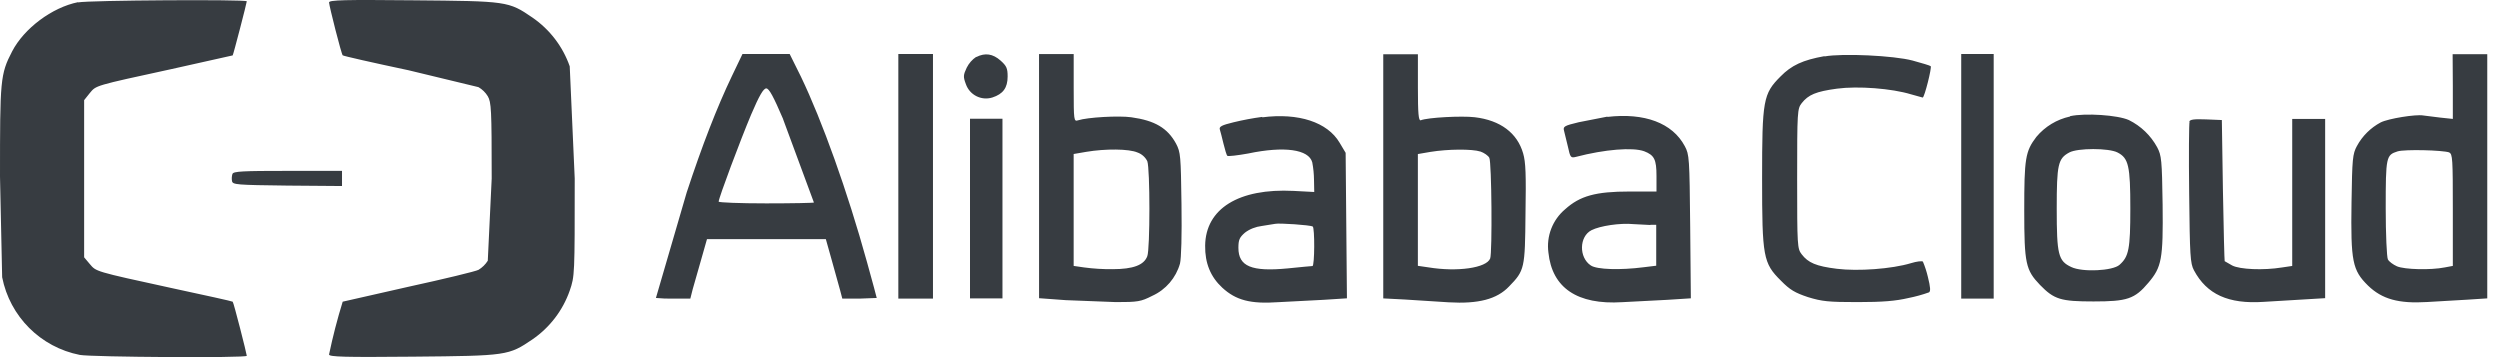 <svg width="168" height="24" viewBox="0 0 168 24" fill="none" xmlns="http://www.w3.org/2000/svg">
<path d="M5.251 0.145C3.49 0.5 1.615 1.912 0.814 3.455C0.013 4.997 0 5.375 0 11.864L0.145 18.629C0.662 21.268 2.727 23.334 5.368 23.851C6.168 23.997 16.584 24.069 16.584 23.91C16.584 23.793 15.699 20.303 15.636 20.274C15.62 20.246 13.774 19.838 11.534 19.358C6.312 18.223 6.471 18.251 6.033 17.742L5.654 17.292V6.73L6.033 6.255C6.47 5.734 6.31 5.775 11.534 4.64L15.636 3.723C15.68 3.679 16.584 0.189 16.584 0.088C16.584 -0.05 5.95 0.015 5.251 0.161V0.145ZM22.112 0.167C22.128 0.429 22.942 3.644 23.029 3.717C23.057 3.761 25.052 4.212 27.454 4.721L32.154 5.856C32.41 6.004 32.625 6.215 32.779 6.467C33.012 6.875 33.042 7.311 33.042 11.995L32.779 17.522C32.621 17.772 32.407 17.981 32.154 18.134C31.964 18.235 29.855 18.746 27.454 19.269L23.029 20.273C22.668 21.441 22.362 22.626 22.112 23.823C22.112 23.981 23.16 24.012 27.755 23.968C34.098 23.91 34.172 23.895 35.784 22.805C36.944 22.007 37.821 20.86 38.286 19.531C38.621 18.556 38.621 18.469 38.621 11.996L38.286 4.457C37.821 3.128 36.944 1.981 35.784 1.183C34.169 0.077 34.096 0.077 27.755 0.02C23.158 -0.024 22.112 -0.002 22.112 0.165V0.167ZM49.183 5.114C48.18 7.209 47.176 9.798 46.144 12.938L44.078 20.023C44.465 20.061 44.868 20.075 45.241 20.067H46.39L46.548 19.441L47.117 17.45L47.51 16.068H55.496L55.904 17.522L56.458 19.514L56.603 20.067H57.752L58.916 20.023C58.916 19.994 58.625 18.916 58.261 17.608C56.938 12.822 55.25 8.124 53.824 5.155L53.066 3.628H49.895L49.183 5.114ZM52.629 8.023L54.695 13.609C54.695 13.637 53.273 13.667 51.494 13.667C49.716 13.667 48.294 13.609 48.294 13.55C48.294 13.304 49.764 9.39 50.475 7.702C51.028 6.406 51.305 5.941 51.493 5.941C51.681 5.941 51.973 6.478 52.628 8.007L52.629 8.023ZM60.368 11.848V20.067H62.696V3.628H60.368V11.848ZM65.605 3.818C65.332 4.001 65.112 4.252 64.965 4.545C64.732 5.04 64.718 5.157 64.906 5.652C65.159 6.382 65.943 6.78 66.681 6.553C67.408 6.32 67.713 5.898 67.713 5.141C67.713 4.588 67.641 4.43 67.233 4.066C66.724 3.616 66.201 3.529 65.605 3.834V3.818ZM69.825 11.819V20.039L71.614 20.17L74.989 20.301C76.459 20.301 76.661 20.273 77.433 19.879C78.342 19.468 79.023 18.673 79.295 17.714C79.382 17.366 79.426 15.823 79.396 13.715C79.352 10.471 79.337 10.237 79.032 9.655C78.463 8.607 77.607 8.099 76.021 7.88C75.177 7.763 73.081 7.88 72.443 8.086C72.166 8.173 72.152 8.114 72.152 5.92V3.635H69.823L69.825 11.819ZM76.443 10.248C76.728 10.351 76.962 10.56 77.098 10.83C77.287 11.325 77.287 16.737 77.098 17.216C76.879 17.812 76.149 18.088 74.769 18.088C74.127 18.095 73.485 18.056 72.849 17.971L72.15 17.87V10.349L72.994 10.204C74.29 9.986 75.874 9.998 76.44 10.248H76.443ZM92.955 11.834V20.053L94.38 20.126L97.347 20.315C99.339 20.432 100.591 20.11 101.406 19.253C102.454 18.178 102.481 18.046 102.513 14.38C102.557 11.718 102.529 10.903 102.355 10.307C101.963 8.939 100.828 8.081 99.096 7.877C98.223 7.776 95.939 7.893 95.473 8.083C95.327 8.127 95.283 7.632 95.283 5.901V3.646H92.955V11.834ZM99.486 10.182C99.733 10.269 100.008 10.458 100.082 10.604C100.24 10.895 100.287 16.974 100.14 17.369C99.894 18.009 97.927 18.286 95.98 17.965L95.281 17.864V10.352L96.126 10.207C97.289 10.017 98.933 10.002 99.486 10.185V10.182ZM122.601 3.774C121.147 4.036 120.388 4.386 119.649 5.141C118.485 6.304 118.413 6.727 118.413 11.993C118.413 17.26 118.485 17.68 119.677 18.86C120.289 19.485 120.626 19.674 121.495 19.966C122.443 20.257 122.876 20.301 124.827 20.301C126.515 20.301 127.388 20.228 128.26 20.024C128.724 19.932 129.181 19.806 129.627 19.647C129.744 19.574 129.728 19.312 129.555 18.615C129.473 18.262 129.361 17.916 129.22 17.582C129.161 17.524 128.797 17.567 128.42 17.684C127.124 18.076 124.855 18.237 123.444 18.063C122.032 17.889 121.509 17.655 121.073 17.088C120.782 16.708 120.768 16.55 120.768 12.011C120.768 7.471 120.784 7.311 121.073 6.934C121.523 6.365 122.032 6.148 123.444 5.958C124.855 5.769 127.124 5.943 128.42 6.338L129.205 6.556C129.322 6.556 129.831 4.533 129.743 4.447C129.698 4.403 129.161 4.242 128.521 4.068C127.256 3.733 123.822 3.573 122.614 3.791L122.601 3.774ZM131.794 11.848V20.067H133.976V3.628H131.794V11.848ZM164.83 5.81V7.991L164 7.904L162.837 7.759C162.342 7.672 160.508 7.964 159.985 8.225C159.308 8.585 158.752 9.136 158.386 9.81C158.095 10.348 158.066 10.654 158.022 13.604C157.964 17.575 158.081 18.156 159.129 19.19C160.074 20.107 161.194 20.412 163.099 20.296L165.805 20.138L167.144 20.051V3.644H164.817L164.83 5.81ZM164.583 10.247C164.816 10.348 164.83 10.669 164.83 14.116V17.869L164.292 17.97C163.344 18.159 161.586 18.115 161.077 17.897C160.815 17.78 160.54 17.578 160.466 17.431C160.391 17.284 160.32 15.742 160.32 13.998C160.32 10.52 160.349 10.419 161.12 10.172C161.586 10.027 164.145 10.085 164.598 10.245L164.583 10.247ZM84.824 7.855C84.173 7.942 83.527 8.064 82.889 8.219C82.104 8.408 81.914 8.509 81.972 8.699C82.017 8.83 82.118 9.252 82.219 9.659C82.32 10.065 82.424 10.43 82.481 10.473C82.538 10.515 83.166 10.444 83.879 10.315C86.308 9.806 87.952 10.038 88.184 10.911C88.258 11.299 88.297 11.693 88.301 12.088L88.317 12.902L86.936 12.829C83.24 12.64 81.014 14.023 80.986 16.509C80.97 17.687 81.35 18.604 82.135 19.331C83.052 20.175 84.026 20.437 85.903 20.306L88.943 20.148L90.514 20.047L90.427 10.27L90.019 9.586C89.205 8.211 87.269 7.571 84.825 7.884L84.824 7.855ZM88.213 15.216C88.358 15.303 88.344 17.878 88.197 17.878C88.124 17.878 87.383 17.951 86.537 18.036C84.108 18.268 83.221 17.905 83.221 16.655C83.221 16.117 83.294 15.956 83.657 15.637C83.974 15.392 84.381 15.237 84.792 15.186L85.693 15.041C85.956 14.982 88.064 15.12 88.21 15.223L88.213 15.216ZM108.026 7.835L106.091 8.214C105.116 8.446 105.029 8.505 105.102 8.783L105.364 9.858C105.522 10.585 105.554 10.629 105.902 10.542C107.851 10.033 109.727 9.888 110.486 10.163C111.17 10.425 111.316 10.716 111.316 11.822V12.87H109.51C107.226 12.87 106.178 13.161 105.175 14.064C104.758 14.415 104.437 14.867 104.241 15.375C104.045 15.884 103.981 16.434 104.054 16.974C104.301 19.345 105.989 20.494 109.014 20.306L112.054 20.148L113.625 20.047L113.581 15.232C113.536 10.605 113.522 10.387 113.217 9.82C112.387 8.263 110.511 7.564 108.009 7.857L108.026 7.835ZM110.906 15.105H111.298V17.856L110.468 17.957C108.869 18.163 107.312 18.115 106.904 17.84C106.09 17.303 106.118 15.891 106.948 15.469C107.517 15.178 108.869 14.974 109.77 15.061L110.905 15.12L110.906 15.105ZM139.099 7.831C138.216 8.024 137.422 8.505 136.843 9.199C136.1 10.174 136.029 10.653 136.029 14.146C136.029 17.725 136.13 18.145 137.091 19.15C138.04 20.126 138.488 20.257 140.684 20.257C142.94 20.257 143.45 20.099 144.379 18.992C145.265 17.944 145.369 17.421 145.328 13.741C145.284 10.745 145.255 10.454 144.964 9.9C144.534 9.107 143.868 8.466 143.058 8.067C142.315 7.732 140.134 7.586 139.116 7.805L139.099 7.831ZM142.299 10.247C143.042 10.626 143.158 11.148 143.158 14.015C143.158 16.734 143.057 17.244 142.431 17.797C141.98 18.205 139.928 18.306 139.187 17.943C138.315 17.535 138.212 17.113 138.212 14.015C138.212 11.048 138.299 10.654 139.056 10.247C139.609 9.942 141.718 9.942 142.299 10.247ZM65.184 14.015V20.053H67.366V7.977H65.184V14.015ZM147.141 8.166C147.097 8.283 147.082 10.465 147.112 13.011C147.157 17.2 147.185 17.695 147.432 18.161C148.29 19.776 149.744 20.445 152.115 20.285L156.25 20.037V7.993H154.037V17.872L153.353 17.973C152.088 18.178 150.516 18.104 150.007 17.842L149.498 17.551C149.482 17.535 149.425 15.398 149.381 12.809L149.308 8.067L148.246 8.023C147.446 7.994 147.171 8.023 147.111 8.181L147.141 8.166ZM15.62 11.687C15.573 11.842 15.563 12.007 15.591 12.167C15.636 12.414 15.897 12.43 19.316 12.472L22.983 12.501V11.483H19.347C16.308 11.483 15.68 11.511 15.623 11.688L15.62 11.687Z" fill="#373C41"/>
</svg>
